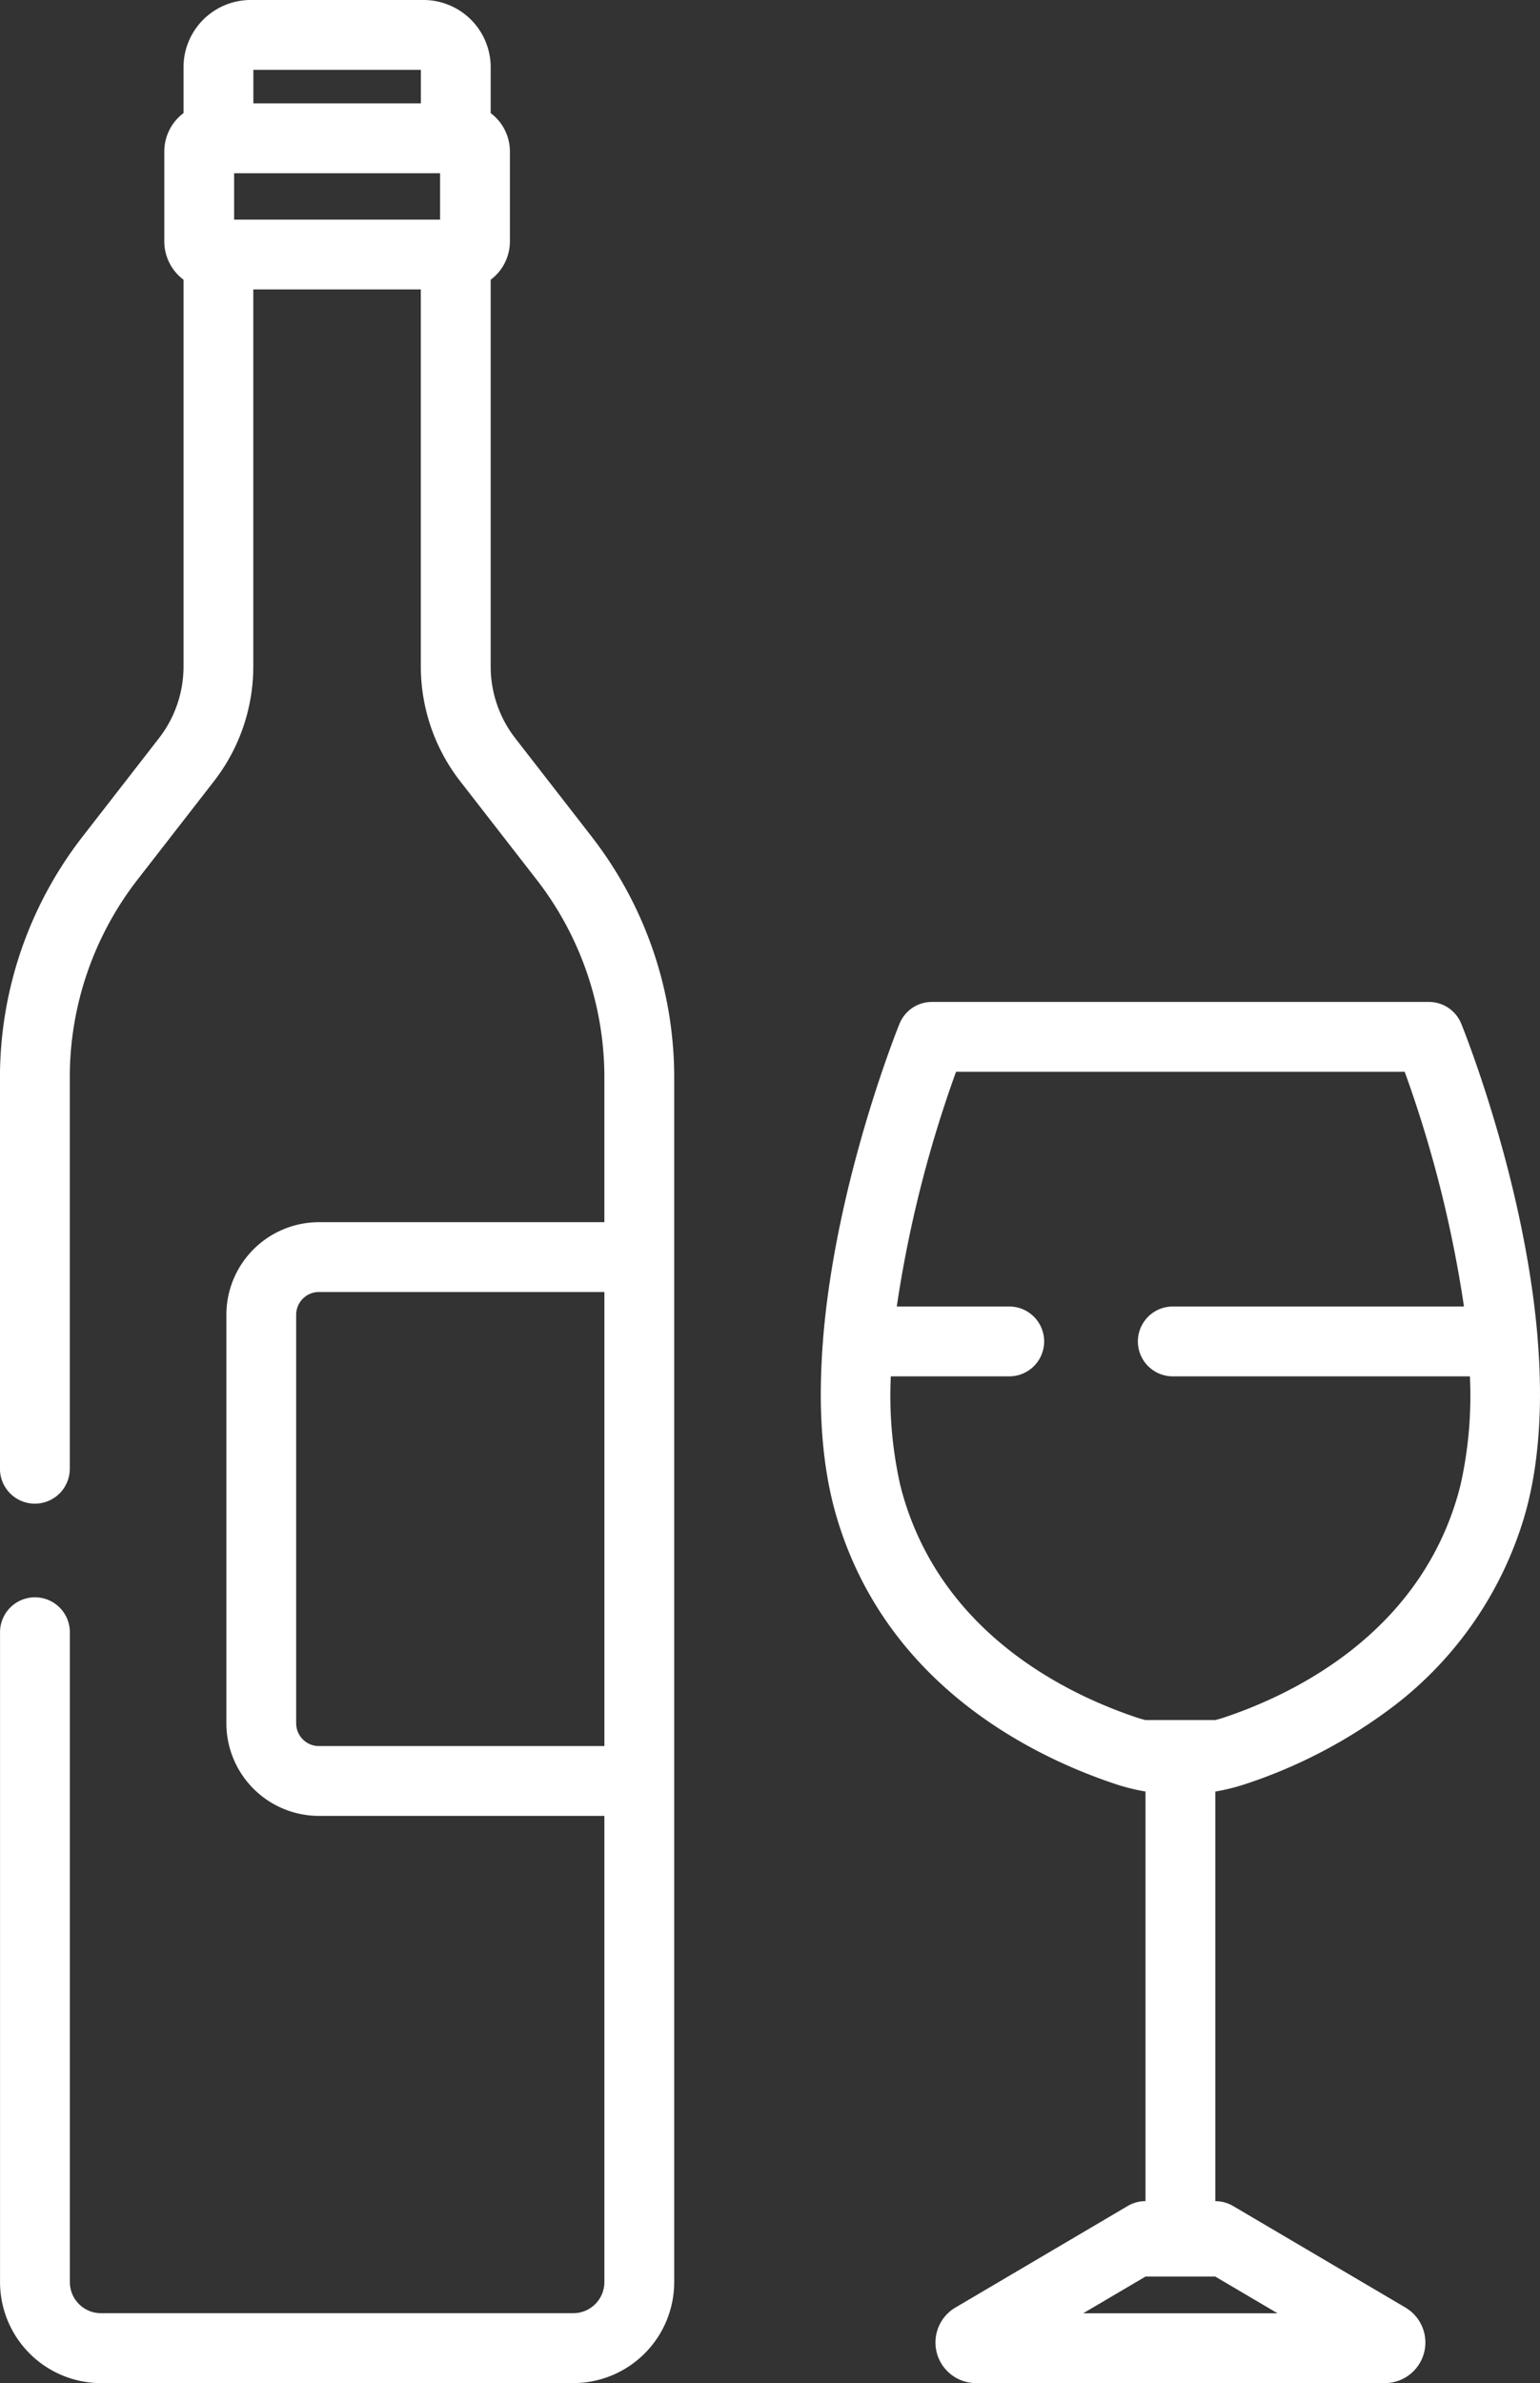 <svg xmlns="http://www.w3.org/2000/svg" width="223.031" height="345" viewBox="0 0 223.031 345">
  <rect x="0" y="0" width="223.031" height="345" fill="#333333" stroke="none"/>
  <g id="layer1" transform="translate(241.427 -14.398)">
    <g id="g4604" transform="translate(-241.427 14.398)">
      <g id="g4556" transform="translate(0 0)">
        <g id="g4558">
          <path id="path4560" d="M176.252,121.193l-11.142-14.342a16.926,16.926,0,0,1-3.542-10.334V40.5a6.95,6.95,0,0,0,2.784-5.556V21.93a6.949,6.949,0,0,0-2.784-5.556V9.723A9.734,9.734,0,0,0,151.845,0H126.807a9.734,9.734,0,0,0-9.723,9.723v6.651A6.95,6.95,0,0,0,114.3,21.93v13.01a6.949,6.949,0,0,0,2.784,5.556v56.02a16.927,16.927,0,0,1-3.542,10.334L102.4,121.193a56.842,56.842,0,0,0-11.9,34.7V212.7a5.056,5.056,0,0,0,10.111,0V155.9a46.676,46.676,0,0,1,9.768-28.5l11.142-14.342a27.088,27.088,0,0,0,5.668-16.537V41.9h24.261V96.517a27.089,27.089,0,0,0,5.668,16.537L168.265,127.4a46.682,46.682,0,0,1,9.768,28.5v21.034H136.689a13.419,13.419,0,0,0-13.4,13.4v59.152a13.419,13.419,0,0,0,13.4,13.4h41.345v67.494a4.51,4.51,0,0,1-4.5,4.5H105.122a4.509,4.509,0,0,1-4.5-4.5V236.227a5.056,5.056,0,0,0-10.111,0v94.155A14.633,14.633,0,0,0,105.123,345h68.408a14.633,14.633,0,0,0,14.617-14.617V155.895a56.841,56.841,0,0,0-11.9-34.7ZM127.2,10.111h24.261v4.855H127.2ZM154.24,31.793H124.413V25.078H154.24v6.715Zm23.795,220.984H136.69a3.3,3.3,0,0,1-3.292-3.292V190.333a3.3,3.3,0,0,1,3.292-3.292h41.345v65.735Z" transform="translate(-90.505 0)" fill="#fff"/>
        </g>
      </g>
      <g id="g4562" transform="translate(118.864 145.048)">
        <g id="g4564">
          <path id="path4566" d="M371.064,270.893q-.019-1.464-.084-2.932-.011-.257-.023-.514-.084-1.707-.224-3.414c0-.015,0-.028,0-.043s0-.014,0-.021c-1.853-22.515-10.55-44.287-11.062-45.55a5.055,5.055,0,0,0-4.686-3.159H283a5.055,5.055,0,0,0-4.686,3.159c-.511,1.263-9.209,23.038-11.062,45.553,0,.006,0,.012,0,.018s0,.025,0,.038q-.14,1.711-.224,3.426c-.008.167-.015.333-.022.5q-.065,1.478-.085,2.951c0,.176-.006.354-.007.529q-.011,1.55.033,3.09c0,.137.011.271.016.407q.05,1.42.15,2.825c.011.151.023.3.035.452q.108,1.373.27,2.724c.015.122.029.245.044.366q.173,1.377.406,2.728c.013.078.026.158.04.235q.246,1.388.559,2.745c.008.035.016.071.024.106q.323,1.385.72,2.73c7.2,24.307,28.353,34.633,40.321,38.625a29.442,29.442,0,0,0,3.49.931c.305.062.612.115.919.166v59.3a5.059,5.059,0,0,0-2.567.7l-24.96,14.706a5.877,5.877,0,0,0,2.983,10.94h59.2a5.877,5.877,0,0,0,2.983-10.94l-24.96-14.7a5.056,5.056,0,0,0-2.567-.7v-59.3a29.666,29.666,0,0,0,4.41-1.1,73.4,73.4,0,0,0,20.1-10.288,53.764,53.764,0,0,0,20.218-28.337s0,0,0-.005q.4-1.341.718-2.724c.009-.036.016-.074.024-.111q.312-1.352.557-2.738c.014-.08.027-.162.04-.243q.232-1.346.4-2.72c.016-.125.03-.251.045-.377q.161-1.346.269-2.714c.012-.154.024-.307.036-.461q.1-1.4.15-2.813c0-.141.012-.279.016-.42q.046-1.533.033-3.08c0-.181,0-.363-.007-.544ZM333.058,405.1H304.921l9.022-5.316h10.092Zm26.53-120.027c-.155.641-.323,1.273-.507,1.895-5.9,19.911-23.725,28.537-33.825,31.906-.4.133-.8.243-1.21.349H313.934c-.406-.106-.811-.216-1.21-.349-10.1-3.369-27.925-11.995-33.826-31.906q-.276-.933-.507-1.895a58.925,58.925,0,0,1-1.336-15.609h17.222a5.056,5.056,0,0,0,0-10.111H277.918a175.6,175.6,0,0,1,8.583-33.98h64.977a175.61,175.61,0,0,1,8.584,33.98H317.822a5.056,5.056,0,0,0,0,10.111h43.1A58.9,58.9,0,0,1,359.588,285.072Z" transform="translate(-266.906 -215.259)" fill="#fff"/>
        </g>
      </g>
    </g>
  </g>
</svg>
